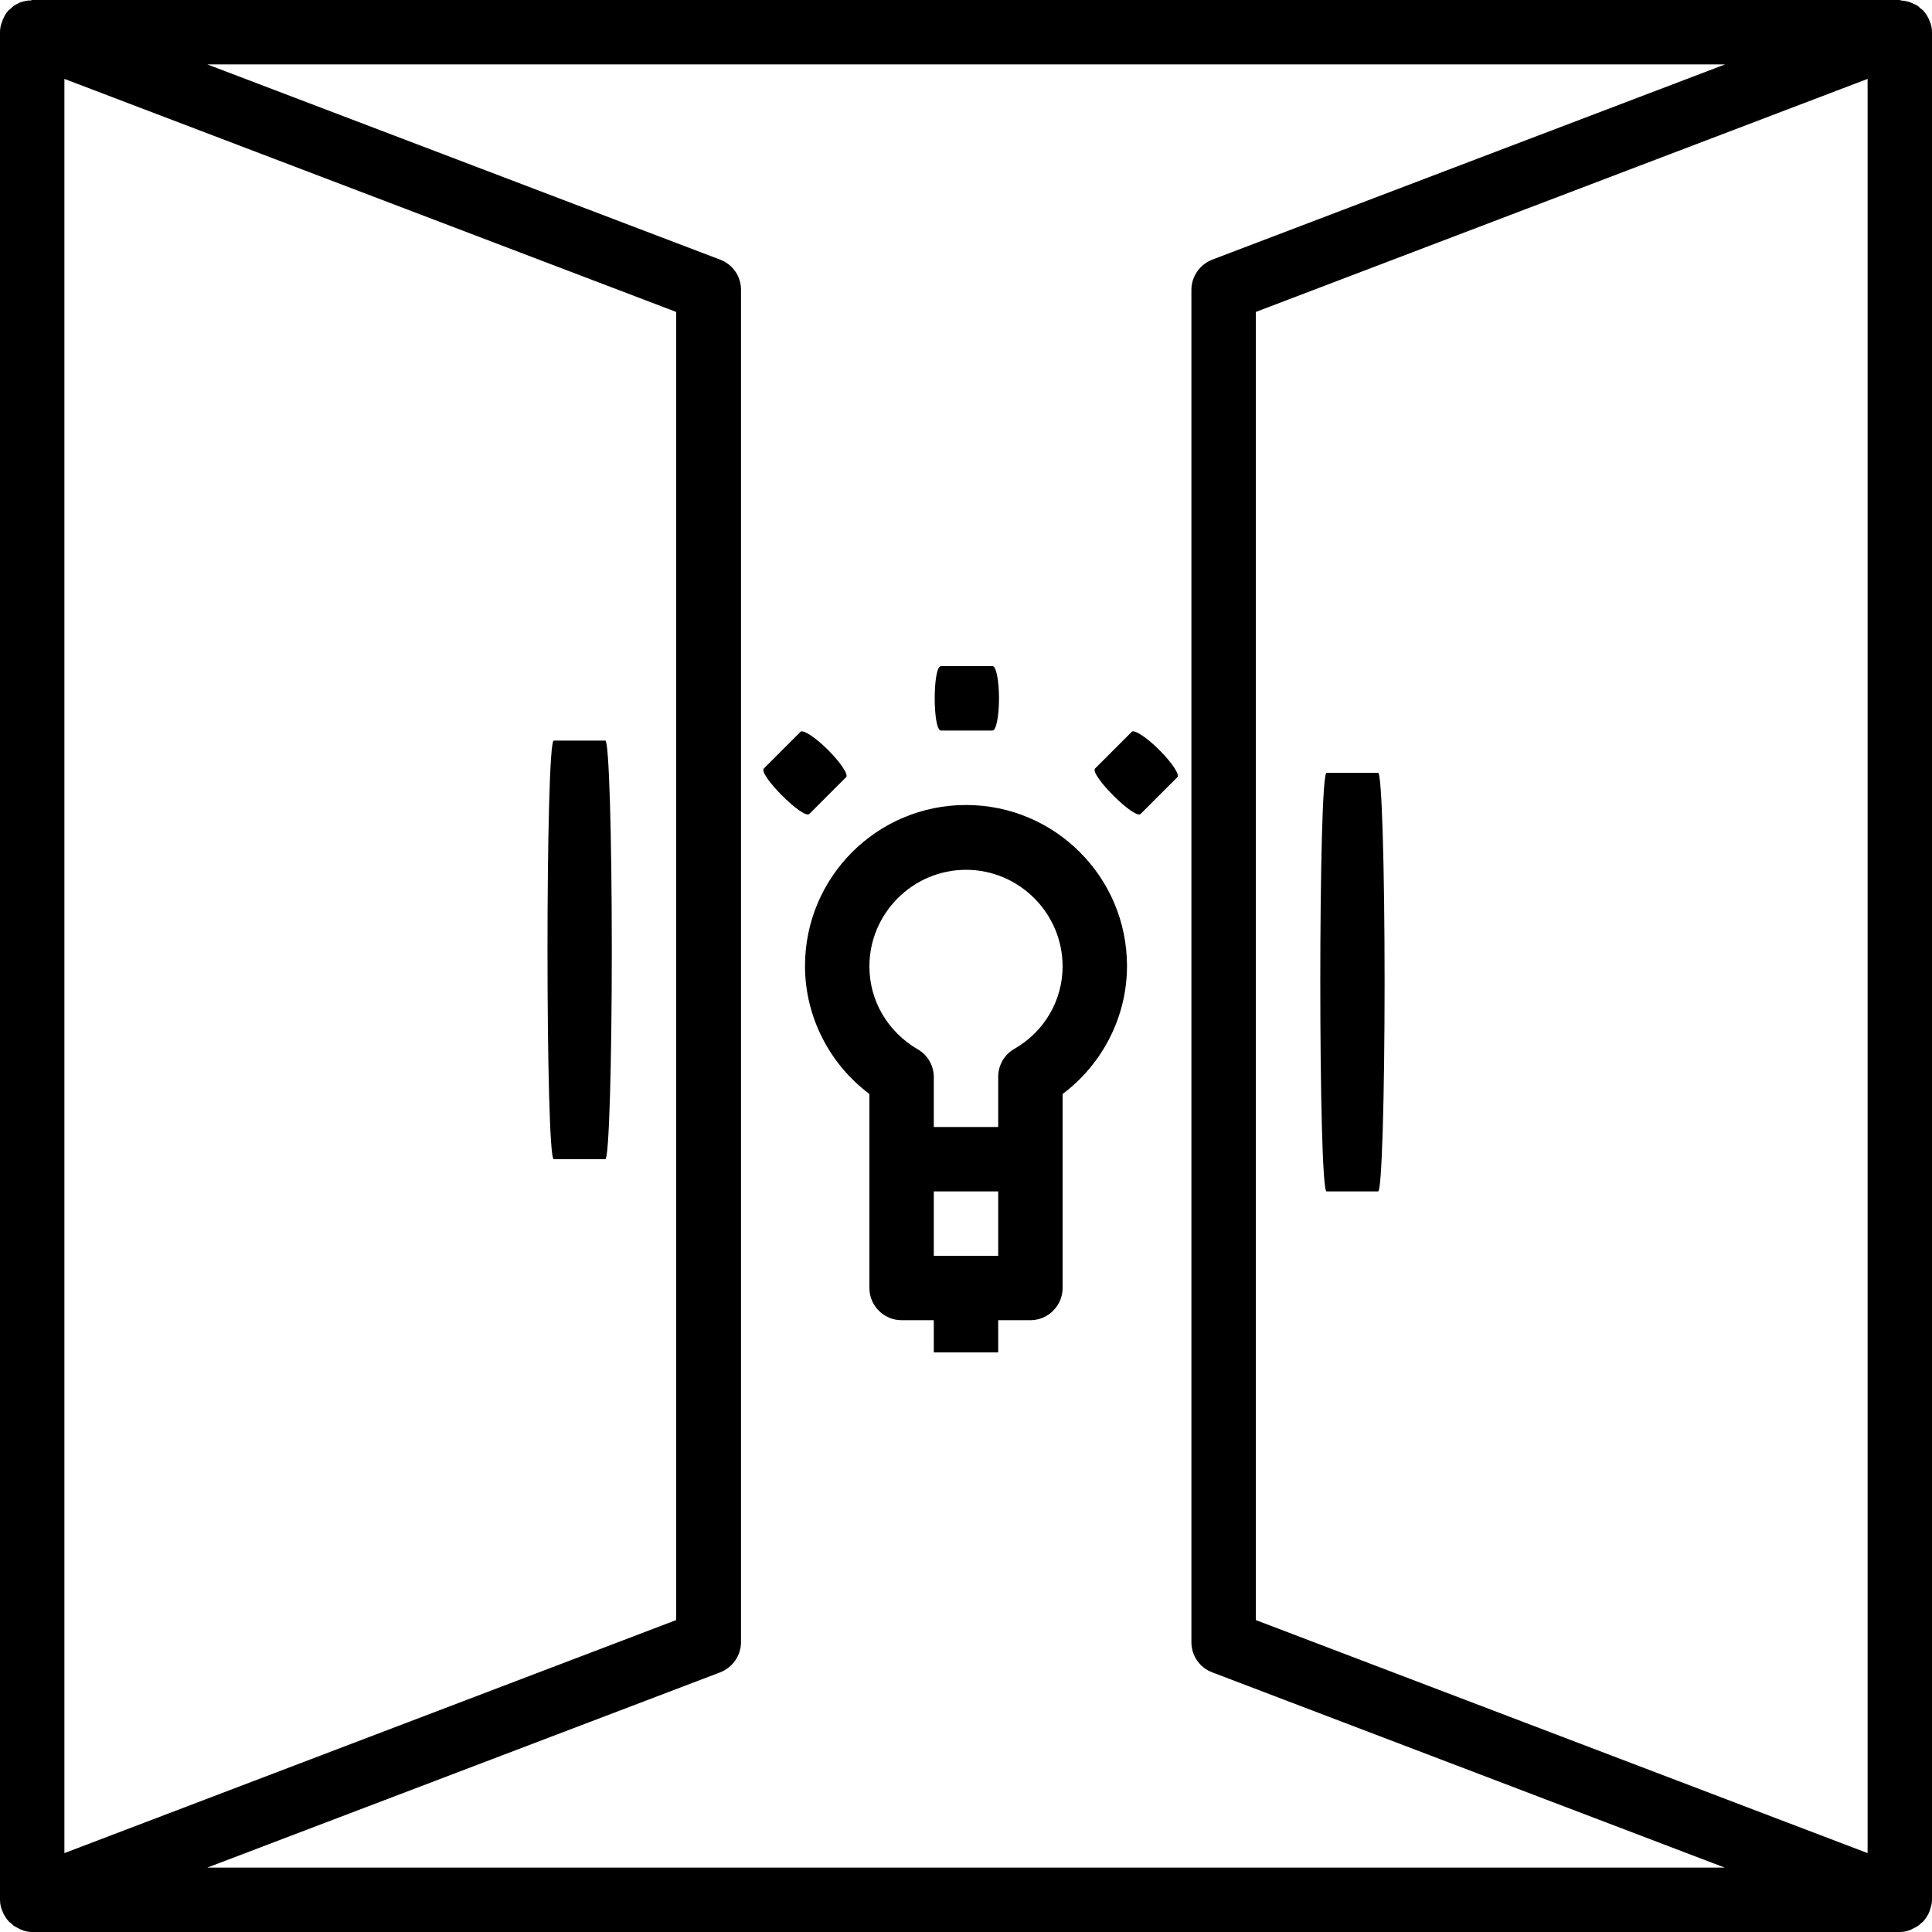 <?xml version="1.0" encoding="utf-8"?>
<!-- Generator: Adobe Illustrator 24.0.2, SVG Export Plug-In . SVG Version: 6.00 Build 0)  -->
<svg version="1.1" id="Capa_1" xmlns="http://www.w3.org/2000/svg" xmlns:xlink="http://www.w3.org/1999/xlink" x="0px" y="0px"
	 viewBox="0 0 480 480" style="enable-background:new 0 0 480 480;" xml:space="preserve">
<path d="M342.4,192c0.9,0,1.6,23.4,1.6,52s-0.7,52-1.6,52h-12.8c-2.1,0.6-2.1-104.6,0-104H342.4z"/>
<path d="M150.4,184c0.9,0,1.6,23.4,1.6,52s-0.7,52-1.6,52h-12.8c-2.1,0.6-2.1-104.6,0-104H150.4z"/>
<path d="M281.2,181.8c0.6-0.6,3.7,1.4,6.8,4.5s5.2,6.2,4.5,6.8l-9.1,9.1c-1.4,1.6-12.9-9.9-11.3-11.3L281.2,181.8z"/>
<path d="M198.9,181.8c0.6-0.6,3.7,1.4,6.8,4.5c3.1,3.1,5.2,6.2,4.5,6.8l-9.1,9.1c-1.4,1.6-12.9-9.9-11.3-11.3L198.9,181.8z"/>
<g>
	<g>
		<path d="M479.4,5.2c-0.1-0.2-0.1-0.3-0.2-0.5c-0.4-0.8-0.9-1.6-1.5-2.2c-0.1-0.1-0.3-0.2-0.4-0.3c-0.3-0.2-0.5-0.5-0.8-0.7
			c-0.4-0.3-0.8-0.4-1.2-0.6c-0.1-0.1-0.2-0.1-0.4-0.2c-0.9-0.4-1.8-0.5-2.7-0.6C472.2,0,472.1,0,472,0H8C7.9,0,7.8,0.1,7.7,0.1
			C6.8,0.1,5.9,0.3,5,0.6c-0.1,0-0.2,0.1-0.4,0.2C4.2,1,3.8,1.2,3.5,1.4C3.2,1.6,2.9,1.9,2.6,2.2C2.5,2.3,2.4,2.4,2.2,2.5
			C1.6,3.1,1.1,3.9,0.8,4.7C0.7,4.9,0.6,5,0.6,5.2C0.2,6.1,0,7,0,8v464c0,1,0.2,1.9,0.6,2.8c0.1,0.2,0.1,0.3,0.2,0.5
			c0.4,0.8,0.9,1.6,1.5,2.2c0.1,0.1,0.3,0.2,0.4,0.3c0.3,0.2,0.5,0.5,0.8,0.7c0.3,0.2,0.6,0.3,0.9,0.5c0.3,0.1,0.5,0.3,0.8,0.4
			C6.1,479.8,7,480,8,480h464c1,0,1.9-0.2,2.8-0.6c0.3-0.1,0.5-0.3,0.8-0.4c0.3-0.2,0.6-0.3,0.9-0.5c0.3-0.2,0.6-0.5,0.8-0.7
			c0.1-0.1,0.3-0.2,0.4-0.3c0.6-0.6,1.1-1.4,1.5-2.2c0.1-0.2,0.1-0.3,0.2-0.5c0.3-0.9,0.6-1.8,0.6-2.8V8C480,7,479.8,6.1,479.4,5.2z
			 M16,19.6l152,57.9v325L16,460.4V19.6z M51.5,464l127.4-48.5c3.1-1.2,5.2-4.2,5.2-7.5V72c0-3.3-2-6.3-5.2-7.5L51.5,16h377.1
			L301.2,64.5c-3.1,1.2-5.2,4.2-5.2,7.5v336c0,3.3,2,6.3,5.2,7.5L428.5,464H51.5z M464,460.4l-152-57.9v-325l152-57.9V460.4z"/>
	</g>
</g>
<g>
	<g>
		<path d="M240,200c-22.1,0-40,17.9-40,40c0,12.5,6,24.3,16,31.8V288v32c0,4.4,3.6,8,8,8h8v8h16v-8h8c4.4,0,8-3.6,8-8v-32v-16.2
			c10-7.5,16-19.3,16-31.8C280,217.9,262.1,200,240,200z M248,312h-16v-16h16V312z M252,260.6c-2.5,1.4-4,4.1-4,6.9V280h-16v-12.4
			c0-2.8-1.5-5.5-4-6.9c-7.5-4.4-12-12.1-12-20.6c0-13.2,10.8-24,24-24s24,10.8,24,24C264,248.5,259.5,256.3,252,260.6z"/>
	</g>
</g>
<path d="M246.6,165.5c0.9,0,1.6,3.6,1.6,8s-0.7,8-1.6,8h-12.8c-2.1,0.1-2.1-16.1,0-16H246.6z"/>
</svg>
